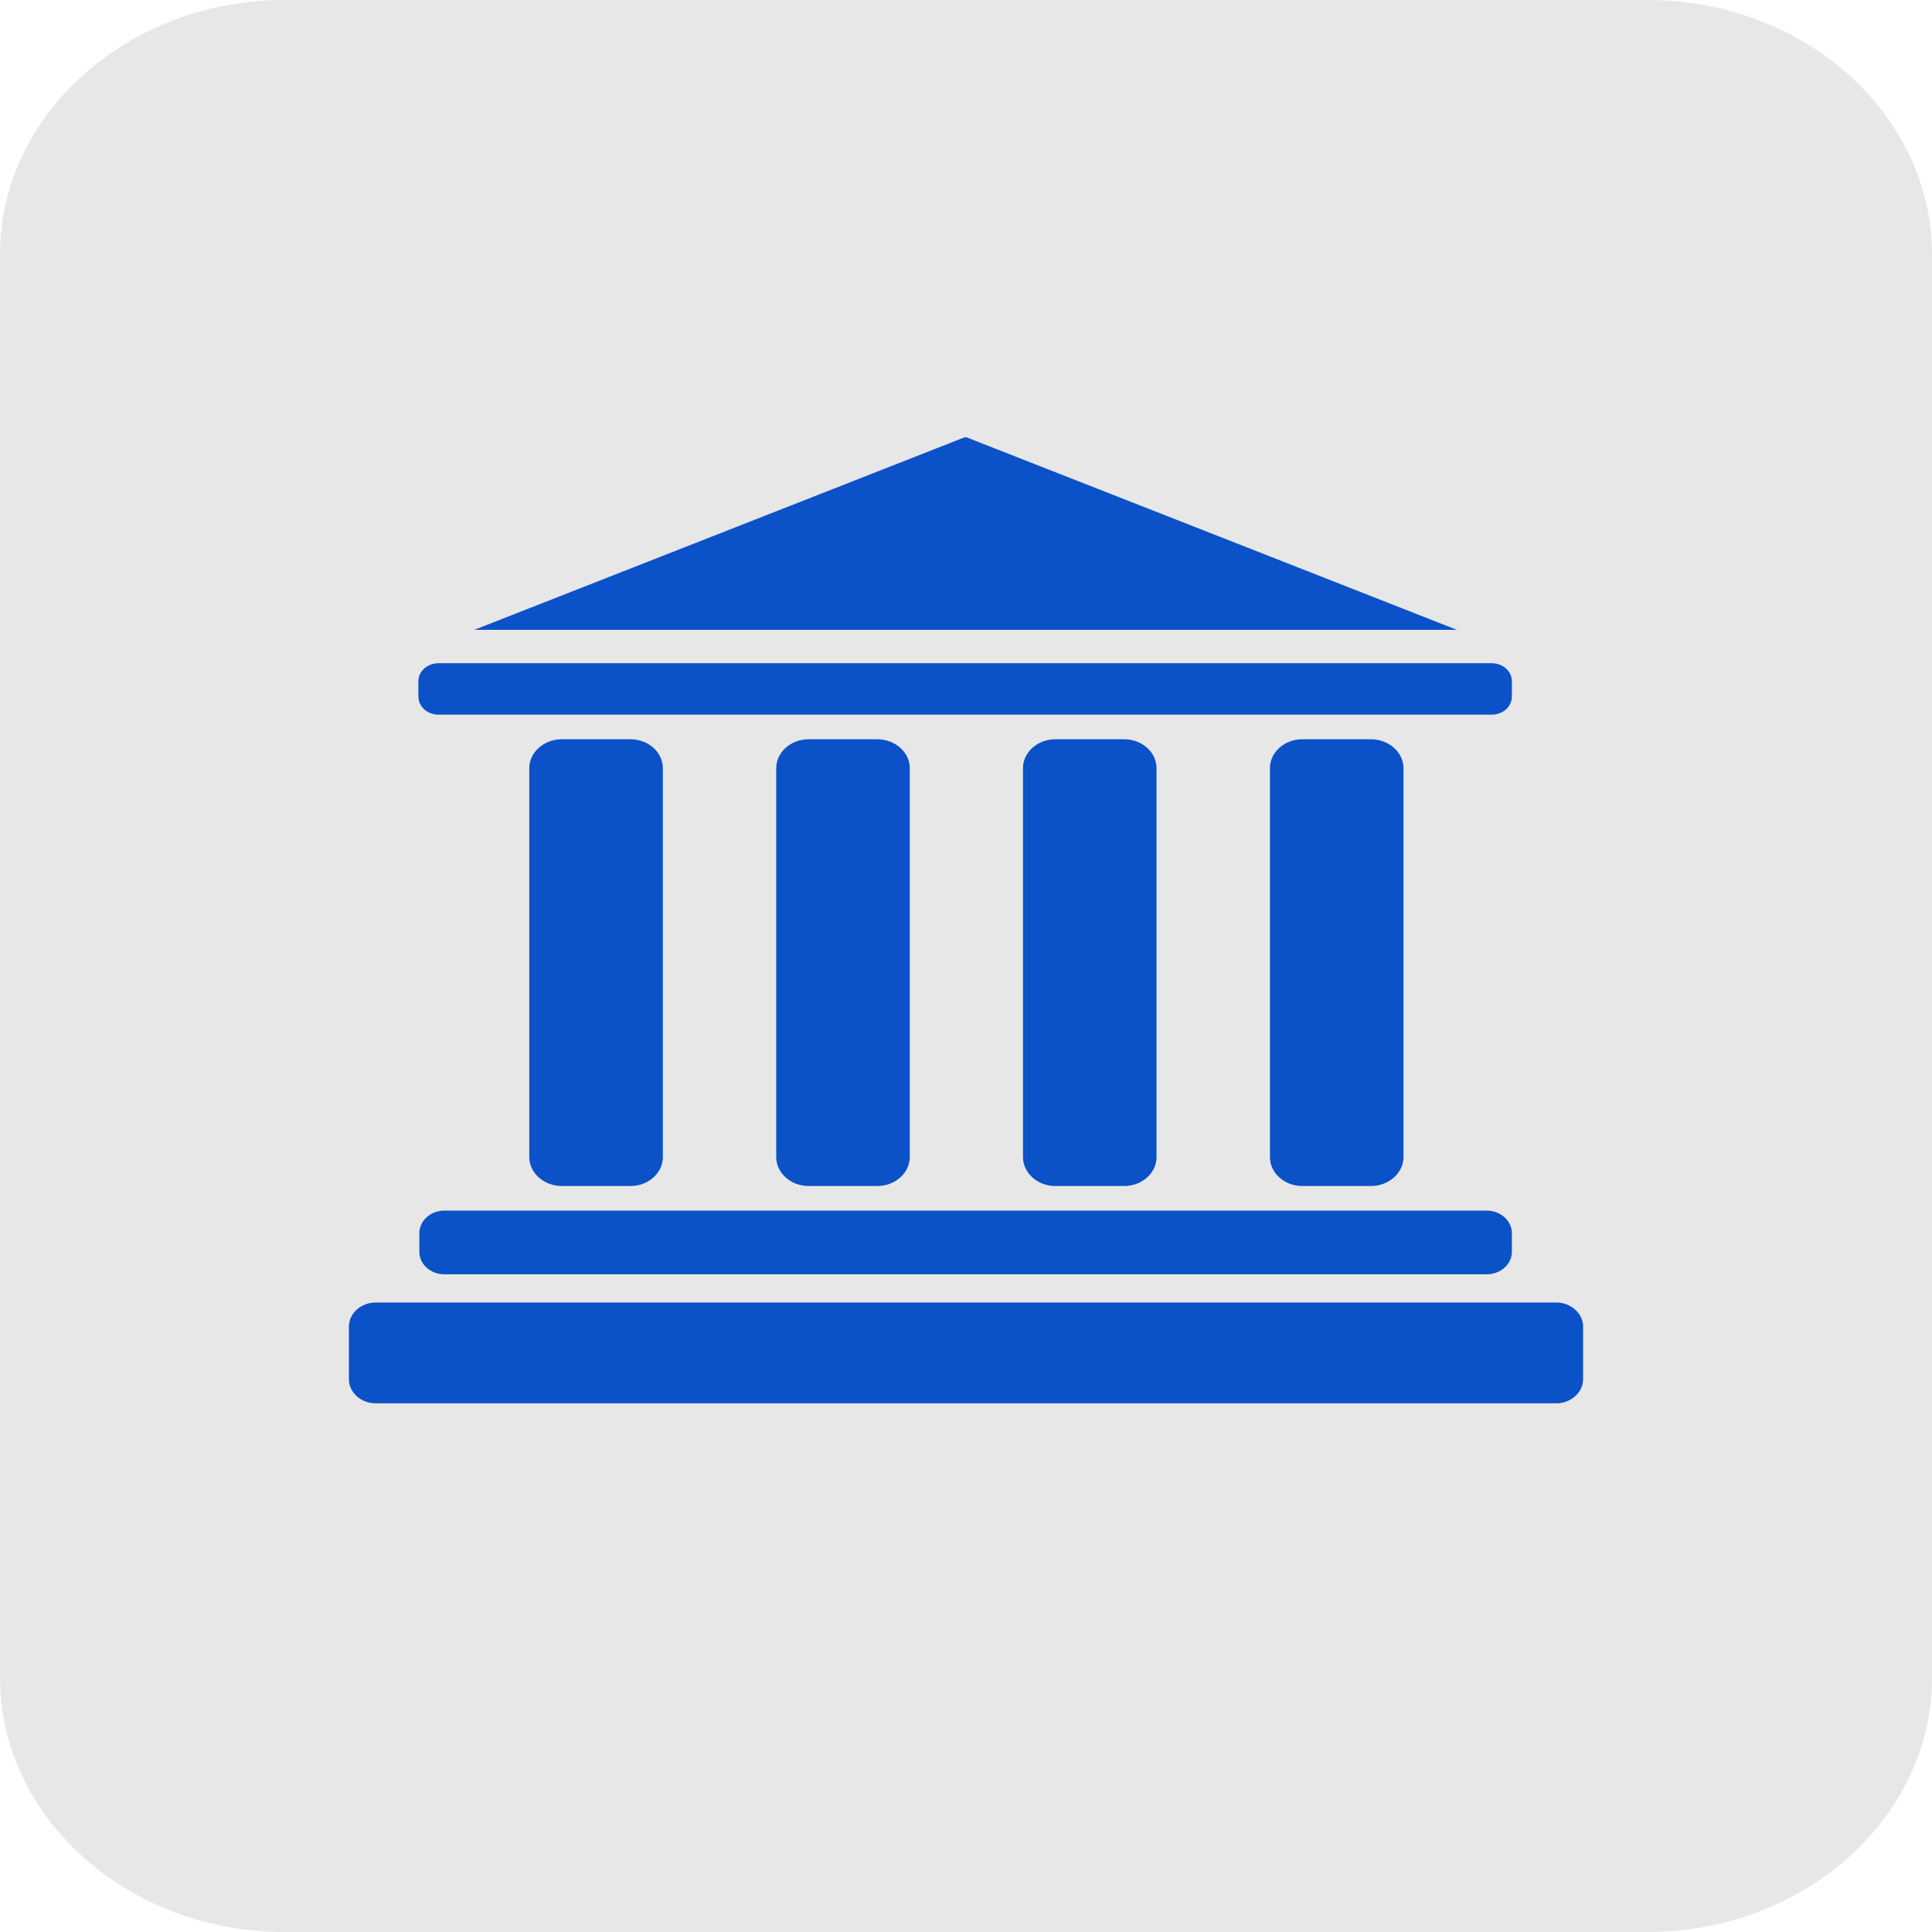 <svg width="50" height="50" viewBox="0 0 50 50" fill="none" xmlns="http://www.w3.org/2000/svg">
<g id="payment_banktransfer 1" clip-path="url(#clip0_220_35)">
<g id="Layer_x0020_1">
<path id="Vector" fill-rule="evenodd" clip-rule="evenodd" d="M7.353 0.001H42.648C46.689 0.001 50 2.963 50 6.58V43.42C50 47.041 46.689 49.999 42.648 49.999H7.353C3.311 49.999 0 47.041 0 43.42V6.58C0 2.963 3.311 0.001 7.353 0.001Z" fill="#E7E7E7"/>
<path id="Vector_2" fill-rule="evenodd" clip-rule="evenodd" d="M40.97 34.328V35.699C40.97 36.035 40.654 36.318 40.279 36.318H9.722C9.341 36.318 9.03 36.035 9.03 35.699V34.328C9.03 33.992 9.341 33.709 9.722 33.709H40.279C40.654 33.709 40.97 33.992 40.97 34.328ZM25.008 11.316L31.358 13.808L37.704 16.3H24.988H12.276L18.622 13.808L24.967 11.316H25.008ZM33.702 19.132H35.48C35.941 19.132 36.322 19.468 36.322 19.88V29.945C36.322 30.357 35.941 30.694 35.48 30.694H33.702C33.242 30.694 32.866 30.357 32.866 29.945V19.88C32.866 19.468 33.242 19.132 33.702 19.132ZM27.311 19.132H29.094C29.555 19.132 29.931 19.468 29.931 19.88V29.945C29.931 30.357 29.555 30.694 29.094 30.694H27.311C26.851 30.694 26.475 30.357 26.475 29.945V19.88C26.475 19.468 26.851 19.132 27.311 19.132ZM20.926 19.132H22.704C23.164 19.132 23.545 19.468 23.545 19.88V29.945C23.545 30.357 23.164 30.694 22.704 30.694H20.926C20.465 30.694 20.089 30.357 20.089 29.945V19.88C20.089 19.468 20.465 19.132 20.926 19.132ZM14.54 19.132H16.318C16.779 19.132 17.154 19.468 17.154 19.88V29.945C17.154 30.357 16.779 30.694 16.318 30.694H14.54C14.079 30.694 13.698 30.357 13.698 29.945V19.88C13.698 19.468 14.079 19.132 14.54 19.132ZM39.127 17.631V18.025C39.127 18.289 38.896 18.495 38.601 18.495H11.354C11.059 18.495 10.828 18.289 10.828 18.025V17.631C10.828 17.371 11.059 17.164 11.354 17.164H38.601C38.896 17.164 39.127 17.371 39.127 17.631ZM39.127 31.912V32.401C39.127 32.719 38.831 32.979 38.475 32.979H11.499C11.144 32.979 10.853 32.719 10.853 32.401V31.912C10.853 31.594 11.144 31.33 11.499 31.33H38.475C38.831 31.33 39.127 31.594 39.127 31.912Z" fill="#0B51C8"/>
</g>
</g>
<defs>
<clipPath id="clip0_220_35">
<rect width="50" height="50" fill="white"/>
</clipPath>
</defs>
</svg>
